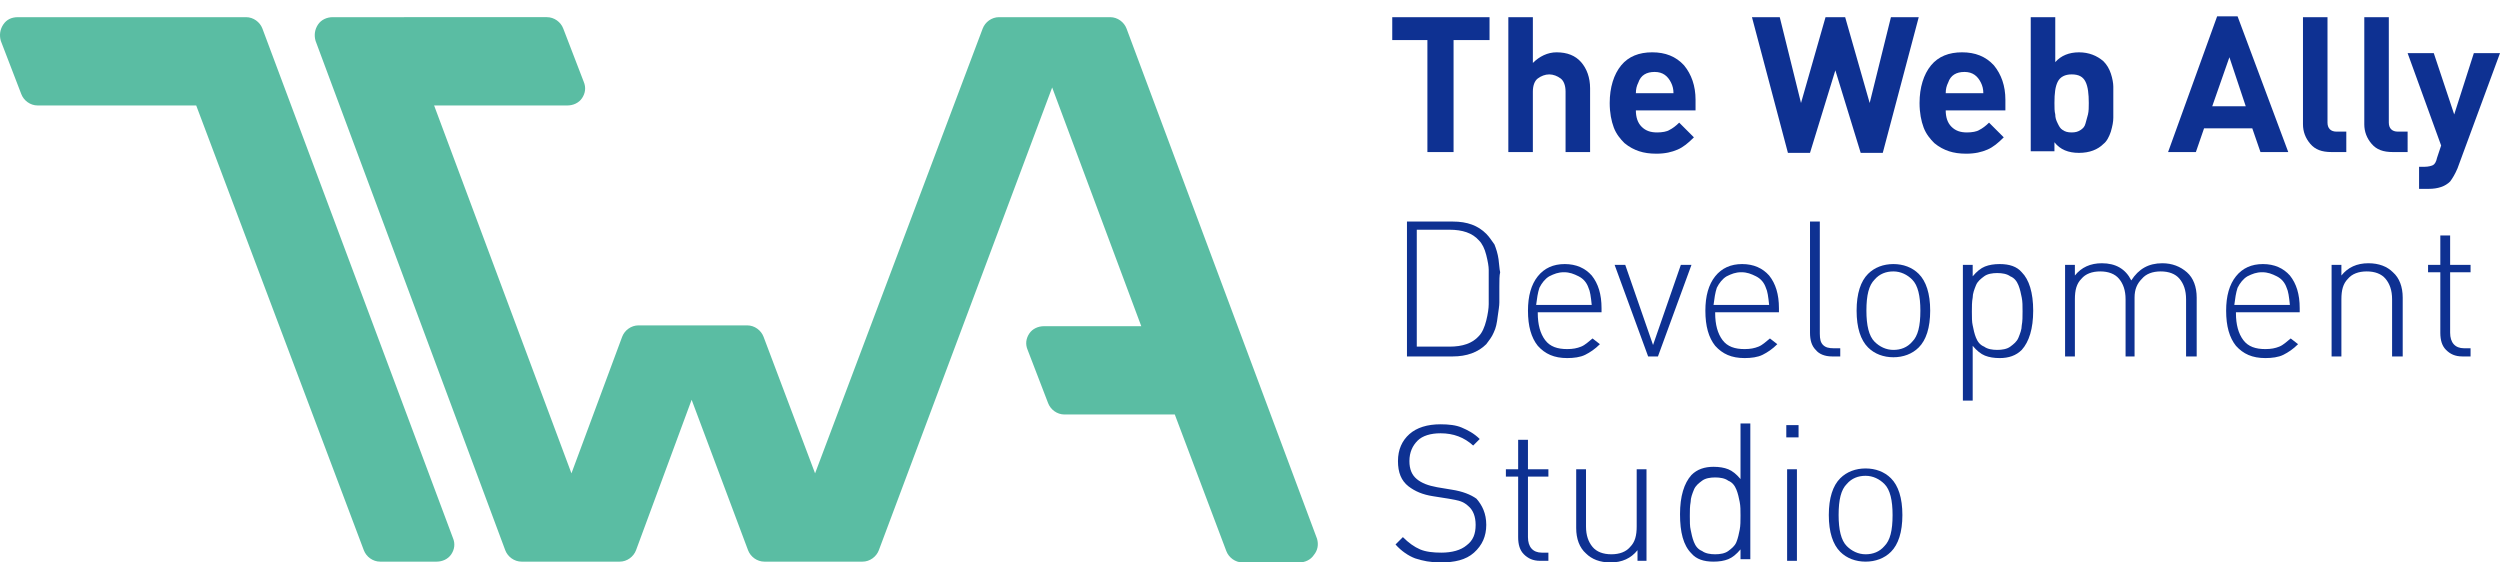<?xml version="1.0" encoding="utf-8"?>
<!-- Generator: Adobe Illustrator 22.1.0, SVG Export Plug-In . SVG Version: 6.00 Build 0)  -->
<svg version="1.1" id="Layer_1" xmlns="http://www.w3.org/2000/svg" xmlns:xlink="http://www.w3.org/1999/xlink" x="0px" y="0px"
	 viewBox="0 0 305.8 68.8" style="enable-background:new 0 0 305.8 68.8;" xml:space="preserve">
<style type="text/css">
	.st0{fill:#0E3192;}
	.st1{fill:#5ABDA3;}
</style>
<g>
	<g>
		<g>
			<g>
				<path class="st0" d="M182.1,4.9h-4.3v13.7h-3.2V4.9h-4.3V2.1h11.9V4.9z"/>
				<path class="st0" d="M194.5,18.6h-3v-7.4c0-0.7-0.2-1.3-0.6-1.6c-0.4-0.3-0.9-0.5-1.4-0.5c-0.5,0-1,0.2-1.4,0.5
					c-0.4,0.3-0.6,0.9-0.6,1.6v7.4h-3V2.1h3v5.6c0.8-0.8,1.8-1.3,2.9-1.3c1.3,0,2.3,0.4,3,1.2c0.7,0.8,1.1,1.9,1.1,3.2V18.6z"/>
				<path class="st0" d="M207.7,13.5h-7.6c0,0.8,0.2,1.5,0.7,2c0.5,0.5,1.1,0.7,1.9,0.7c0.6,0,1.2-0.1,1.5-0.3
					c0.4-0.2,0.8-0.5,1.2-0.9l1.8,1.8c-0.7,0.7-1.3,1.2-2,1.5s-1.5,0.5-2.6,0.5c-0.8,0-1.5-0.1-2.1-0.3s-1.2-0.5-1.8-1
					c-0.5-0.5-1-1.1-1.3-1.9c-0.3-0.8-0.5-1.8-0.5-3c0-1.9,0.5-3.5,1.4-4.6s2.2-1.6,3.8-1.6c1.6,0,2.9,0.5,3.9,1.6
					c0.9,1.1,1.4,2.5,1.4,4.2V13.5z M204.7,11.4c0-0.5-0.1-0.9-0.3-1.3c-0.4-0.8-1-1.3-2-1.3s-1.7,0.4-2,1.3
					c-0.2,0.4-0.3,0.8-0.3,1.3H204.7z"/>
				<path class="st0" d="M234.7,2.1l-4.4,16.6h-2.7l-3.1-10.1l-3.1,10.1h-2.7l-4.4-16.6h3.4l2.6,10.5l3-10.5h2.4l3,10.5l2.6-10.5
					H234.7z"/>
				<path class="st0" d="M245.6,13.5H238c0,0.8,0.2,1.5,0.7,2c0.5,0.5,1.1,0.7,1.9,0.7c0.6,0,1.2-0.1,1.5-0.3
					c0.4-0.2,0.8-0.5,1.2-0.9l1.8,1.8c-0.7,0.7-1.3,1.2-2,1.5s-1.5,0.5-2.6,0.5c-0.8,0-1.5-0.1-2.1-0.3s-1.2-0.5-1.8-1
					c-0.5-0.5-1-1.1-1.3-1.9c-0.3-0.8-0.5-1.8-0.5-3c0-1.9,0.5-3.5,1.4-4.6s2.2-1.6,3.8-1.6c1.6,0,2.9,0.5,3.9,1.6
					c0.9,1.1,1.4,2.5,1.4,4.2V13.5z M242.6,11.4c0-0.5-0.1-0.9-0.3-1.3c-0.4-0.8-1-1.3-2-1.3s-1.7,0.4-2,1.3
					c-0.2,0.4-0.3,0.8-0.3,1.3H242.6z"/>
				<path class="st0" d="M258.5,10.6c0,0.5,0,1.1,0,1.9s0,1.4,0,1.9c0,0.5-0.1,1-0.3,1.7c-0.2,0.6-0.5,1.2-0.9,1.5
					c-0.7,0.7-1.7,1.1-3,1.1c-1.3,0-2.3-0.4-3-1.3v1.1h-2.9V2.1h3v5.5c0.7-0.8,1.7-1.2,2.9-1.2c1.2,0,2.2,0.4,3,1.1
					c0.4,0.4,0.7,0.9,0.9,1.5C258.4,9.6,258.5,10.2,258.5,10.6z M255.5,12.6c0-1.1-0.1-2-0.4-2.6c-0.3-0.6-0.8-0.9-1.7-0.9
					c-0.8,0-1.4,0.3-1.7,0.9c-0.3,0.6-0.4,1.4-0.4,2.6c0,0.6,0,1,0.1,1.4c0,0.4,0.1,0.7,0.3,1.1s0.3,0.6,0.6,0.8s0.6,0.3,1.1,0.3
					s0.8-0.1,1.1-0.3s0.5-0.4,0.6-0.8s0.2-0.7,0.3-1.1C255.5,13.6,255.5,13.1,255.5,12.6z"/>
				<path class="st0" d="M279.9,18.6h-3.4l-1-2.9h-5.9l-1,2.9h-3.4l6-16.6h2.5L279.9,18.6z M274.7,13l-2-6l-2.1,6H274.7z"/>
				<path class="st0" d="M286.9,18.6h-1.7c-1.2,0-2-0.3-2.6-1c-0.6-0.7-0.9-1.5-0.9-2.4V2.1h3V15c0,0.7,0.4,1.1,1.1,1.1h1.2V18.6z"
					/>
				<path class="st0" d="M294.4,18.6h-1.7c-1.2,0-2-0.3-2.6-1c-0.6-0.7-0.9-1.5-0.9-2.4V2.1h3V15c0,0.7,0.4,1.1,1.1,1.1h1.2V18.6z"
					/>
				<path class="st0" d="M305.8,6.5l-5.2,14.1c-0.3,0.7-0.6,1.2-0.9,1.6c-0.6,0.6-1.5,0.9-2.6,0.9h-1.2v-2.7h0.7
					c0.4,0,0.8-0.1,1-0.2c0.2-0.1,0.4-0.4,0.5-0.9l0.5-1.5l-4.1-11.3h3.2l2.5,7.5l2.4-7.5H305.8z"/>
				<path class="st0" d="M183.4,35.1c0,0.9,0,1.5,0,1.9c0,0.4-0.1,1-0.2,1.7c-0.1,0.8-0.2,1.4-0.5,2c-0.2,0.5-0.6,1-0.9,1.4
					c-1,1-2.4,1.5-4.1,1.5h-5.6V27.1h5.6c1.8,0,3.1,0.5,4.1,1.5c0.4,0.4,0.7,0.9,1,1.3c0.2,0.5,0.4,1.1,0.5,1.8
					c0.1,0.7,0.1,1.2,0.2,1.6C183.4,33.7,183.4,34.3,183.4,35.1z M182.1,35.1c0-1,0-1.7,0-2.1c0-0.4-0.1-1-0.3-1.8s-0.5-1.4-0.9-1.8
					c-0.8-0.9-2-1.3-3.6-1.3h-4v14.3h4c1.6,0,2.8-0.4,3.6-1.3c0.4-0.4,0.7-1.1,0.9-1.9c0.2-0.8,0.3-1.5,0.3-2S182.1,36.1,182.1,35.1
					z"/>
				<path class="st0" d="M188.1,38.3c0,1.4,0.3,2.5,0.9,3.3c0.6,0.8,1.5,1.1,2.7,1.1c0.7,0,1.2-0.1,1.7-0.3s0.9-0.6,1.4-1l0.9,0.7
					c-0.6,0.6-1.2,1-1.8,1.3c-0.6,0.3-1.4,0.4-2.2,0.4c-1.6,0-2.7-0.5-3.6-1.5c-0.8-1-1.2-2.4-1.2-4.3c0-1.8,0.4-3.2,1.2-4.2
					c0.8-1,1.9-1.5,3.3-1.5s2.5,0.5,3.3,1.4c0.8,1,1.2,2.3,1.2,4v0.5H188.1z M194.7,37.3c-0.1-1-0.2-1.7-0.4-2.1
					c-0.2-0.6-0.6-1.1-1.2-1.4s-1.1-0.5-1.8-0.5c-0.7,0-1.2,0.2-1.8,0.5c-0.5,0.3-0.9,0.8-1.2,1.4c-0.2,0.6-0.3,1.3-0.4,2.1H194.7z"
					/>
				<path class="st0" d="M202.8,43.6h-1.2l-4.1-11.2h1.3l3.4,9.8l3.4-9.8h1.3L202.8,43.6z"/>
				<path class="st0" d="M209.8,38.3c0,1.4,0.3,2.5,0.9,3.3c0.6,0.8,1.5,1.1,2.7,1.1c0.7,0,1.2-0.1,1.7-0.3s0.9-0.6,1.4-1l0.9,0.7
					c-0.6,0.6-1.2,1-1.8,1.3c-0.6,0.3-1.4,0.4-2.2,0.4c-1.6,0-2.7-0.5-3.6-1.5c-0.8-1-1.2-2.4-1.2-4.3c0-1.8,0.4-3.2,1.2-4.2
					c0.8-1,1.9-1.5,3.3-1.5s2.5,0.5,3.3,1.4c0.8,1,1.2,2.3,1.2,4v0.5H209.8z M216.4,37.3c-0.1-1-0.2-1.7-0.4-2.1
					c-0.2-0.6-0.6-1.1-1.2-1.4s-1.1-0.5-1.8-0.5c-0.7,0-1.2,0.2-1.8,0.5c-0.5,0.3-0.9,0.8-1.2,1.4c-0.2,0.6-0.3,1.3-0.4,2.1H216.4z"
					/>
				<path class="st0" d="M224.1,43.6c-0.9,0-1.6-0.3-2-0.8c-0.5-0.5-0.7-1.2-0.7-2.1V27.1h1.2v13.7c0,0.7,0.1,1.1,0.4,1.4
					c0.3,0.3,0.7,0.4,1.3,0.4h0.8v1H224.1z"/>
				<path class="st0" d="M236.1,38c0,2.1-0.5,3.6-1.4,4.5c-0.8,0.8-1.9,1.2-3.1,1.2s-2.3-0.4-3.1-1.2c-0.9-0.9-1.4-2.4-1.4-4.5
					c0-2.1,0.5-3.6,1.4-4.5c0.8-0.8,1.9-1.2,3.1-1.2s2.3,0.4,3.1,1.2C235.6,34.4,236.1,35.9,236.1,38z M234.9,38
					c0-1.8-0.3-3.1-1-3.8c-0.6-0.6-1.4-1-2.3-1s-1.7,0.3-2.3,1c-0.7,0.7-1,1.9-1,3.8c0,1.8,0.3,3.1,1,3.8c0.6,0.6,1.4,1,2.3,1
					s1.7-0.3,2.3-1C234.6,41.1,234.9,39.9,234.9,38z"/>
				<path class="st0" d="M248.7,38c0,2.2-0.5,3.8-1.4,4.8c-0.7,0.7-1.6,1-2.7,1c-0.7,0-1.3-0.1-1.8-0.3c-0.5-0.2-1-0.6-1.5-1.2V49
					h-1.2V32.4h1.2v1.4c0.5-0.6,1-1,1.5-1.2c0.5-0.2,1.1-0.3,1.8-0.3c1.2,0,2.1,0.3,2.7,1C248.2,34.2,248.7,35.8,248.7,38z
					 M247.3,39.8c0.1-0.5,0.1-1.1,0.1-1.7c0-0.7,0-1.2-0.1-1.7c-0.1-0.5-0.2-1-0.4-1.5c-0.2-0.5-0.5-0.9-1-1.1
					c-0.4-0.3-1-0.4-1.6-0.4s-1.2,0.1-1.6,0.4c-0.4,0.3-0.8,0.6-1,1.1c-0.2,0.5-0.4,1-0.4,1.5c-0.1,0.5-0.1,1.1-0.1,1.7
					c0,0.7,0,1.3,0.1,1.7c0.1,0.5,0.2,1,0.4,1.5c0.2,0.5,0.5,0.9,1,1.1c0.4,0.3,1,0.4,1.6,0.4s1.2-0.1,1.6-0.4
					c0.4-0.3,0.8-0.6,1-1.1C247.1,40.8,247.3,40.3,247.3,39.8z"/>
				<path class="st0" d="M267.4,43.6v-7c0-1.1-0.3-1.9-0.8-2.5c-0.5-0.6-1.3-0.9-2.3-0.9c-1,0-1.8,0.3-2.3,0.9
					c-0.6,0.6-0.9,1.3-0.9,2.3v7.2H260v-7c0-1.1-0.3-1.9-0.8-2.5c-0.5-0.6-1.3-0.9-2.3-0.9c-1,0-1.8,0.3-2.3,0.9
					c-0.6,0.6-0.8,1.4-0.8,2.5v7h-1.2V32.4h1.2v1.3c0.8-1,1.9-1.5,3.3-1.5c1.7,0,2.9,0.7,3.6,2.1c0.9-1.4,2.1-2.1,3.8-2.1
					c1.2,0,2.2,0.4,3,1.1c0.8,0.7,1.2,1.8,1.2,3.1v7.2H267.4z"/>
				<path class="st0" d="M273.5,38.3c0,1.4,0.3,2.5,0.9,3.3c0.6,0.8,1.5,1.1,2.7,1.1c0.7,0,1.2-0.1,1.7-0.3s0.9-0.6,1.4-1l0.9,0.7
					c-0.6,0.6-1.2,1-1.8,1.3c-0.6,0.3-1.4,0.4-2.2,0.4c-1.6,0-2.7-0.5-3.6-1.5c-0.8-1-1.2-2.4-1.2-4.3c0-1.8,0.4-3.2,1.2-4.2
					c0.8-1,1.9-1.5,3.3-1.5s2.5,0.5,3.3,1.4c0.8,1,1.2,2.3,1.2,4v0.5H273.5z M280.1,37.3c-0.1-1-0.2-1.7-0.4-2.1
					c-0.2-0.6-0.6-1.1-1.2-1.4s-1.1-0.5-1.8-0.5c-0.7,0-1.2,0.2-1.8,0.5c-0.5,0.3-0.9,0.8-1.2,1.4c-0.2,0.6-0.3,1.3-0.4,2.1H280.1z"
					/>
				<path class="st0" d="M292.6,43.6v-7c0-1.1-0.3-1.9-0.8-2.5c-0.5-0.6-1.3-0.9-2.3-0.9s-1.8,0.3-2.3,0.9c-0.6,0.6-0.8,1.4-0.8,2.5
					v7h-1.2V32.4h1.2v1.3c0.8-1,1.9-1.5,3.3-1.5c1.3,0,2.3,0.4,3,1.1c0.8,0.7,1.2,1.8,1.2,3.1v7.2H292.6z"/>
				<path class="st0" d="M301.2,43.6c-0.9,0-1.5-0.3-2-0.8s-0.7-1.2-0.7-2.1v-7.4h-1.5v-0.9h1.5v-3.6h1.2v3.6h2.5v0.9h-2.5v7.4
					c0,1.2,0.6,1.9,1.7,1.9h0.8v1H301.2z"/>
				<path class="st0" d="M181.8,64.2c0,1.4-0.5,2.5-1.5,3.4s-2.4,1.2-4.1,1.2c-1.2,0-2.2-0.2-3.1-0.5c-0.8-0.3-1.7-0.9-2.4-1.7
					l0.9-0.9c0.7,0.7,1.4,1.2,2.1,1.5c0.7,0.3,1.6,0.4,2.6,0.4c1.3,0,2.4-0.3,3.1-0.9c0.8-0.6,1.1-1.4,1.1-2.5c0-1-0.3-1.8-0.9-2.3
					c-0.3-0.3-0.7-0.5-1-0.6s-0.8-0.2-1.4-0.3l-1.9-0.3c-1.3-0.2-2.2-0.6-3-1.2c-0.9-0.7-1.3-1.7-1.3-3.1c0-1.4,0.5-2.5,1.4-3.3
					c0.9-0.8,2.2-1.2,3.8-1.2c1,0,1.9,0.1,2.6,0.4c0.7,0.3,1.5,0.7,2.2,1.4l-0.8,0.8c-1.1-1-2.4-1.5-4-1.5c-1.2,0-2.2,0.3-2.8,0.9
					s-1,1.4-1,2.5c0,1,0.3,1.7,0.9,2.2c0.6,0.5,1.4,0.8,2.5,1l1.8,0.3c1.3,0.2,2.3,0.6,3,1.1C181.3,61.8,181.8,62.8,181.8,64.2z"/>
				<path class="st0" d="M188.4,68.6c-0.9,0-1.5-0.3-2-0.8s-0.7-1.2-0.7-2.1v-7.4h-1.5v-0.9h1.5v-3.6h1.2v3.6h2.5v0.9h-2.5v7.4
					c0,1.2,0.6,1.9,1.7,1.9h0.8v1H188.4z"/>
				<path class="st0" d="M200.3,68.6v-1.3c-0.8,1-1.9,1.5-3.3,1.5c-1.3,0-2.3-0.4-3-1.1c-0.8-0.7-1.2-1.8-1.2-3.1v-7.2h1.2v7
					c0,1.1,0.3,1.9,0.8,2.5c0.5,0.6,1.3,0.9,2.3,0.9c1,0,1.8-0.3,2.3-0.9c0.6-0.6,0.8-1.4,0.8-2.5v-7h1.2v11.2H200.3z"/>
				<path class="st0" d="M212.9,68.6v-1.4c-0.5,0.6-1,1-1.5,1.2c-0.5,0.2-1.1,0.3-1.8,0.3c-1.2,0-2.1-0.3-2.7-1
					c-1-1-1.4-2.6-1.4-4.8c0-2.2,0.5-3.8,1.4-4.8c0.7-0.7,1.6-1,2.7-1c0.7,0,1.3,0.1,1.8,0.3c0.5,0.2,1,0.6,1.5,1.2v-6.8h1.2v16.6
					H212.9z M212.8,64.8c0.1-0.5,0.1-1.1,0.1-1.7c0-0.7,0-1.2-0.1-1.7c-0.1-0.5-0.2-1-0.4-1.5c-0.2-0.5-0.5-0.9-1-1.1
					c-0.4-0.3-1-0.4-1.6-0.4s-1.2,0.1-1.6,0.4c-0.4,0.3-0.8,0.6-1,1.1s-0.4,1-0.4,1.5c-0.1,0.5-0.1,1.1-0.1,1.7c0,0.7,0,1.3,0.1,1.7
					c0.1,0.5,0.2,1,0.4,1.5s0.5,0.9,1,1.1c0.4,0.3,1,0.4,1.6,0.4s1.2-0.1,1.6-0.4c0.4-0.3,0.8-0.6,1-1.1
					C212.6,65.8,212.7,65.3,212.8,64.8z"/>
				<path class="st0" d="M218.5,53.5v-1.5h1.5v1.5H218.5z M218.6,68.6V57.4h1.2v11.2H218.6z"/>
				<path class="st0" d="M232.7,63c0,2.1-0.5,3.6-1.4,4.5c-0.8,0.8-1.9,1.2-3.1,1.2s-2.3-0.4-3.1-1.2c-0.9-0.9-1.4-2.4-1.4-4.5
					c0-2.1,0.5-3.6,1.4-4.5c0.8-0.8,1.9-1.2,3.1-1.2s2.3,0.4,3.1,1.2C232.2,59.4,232.7,60.9,232.7,63z M231.5,63
					c0-1.8-0.3-3.1-1-3.8c-0.6-0.6-1.4-1-2.3-1s-1.7,0.3-2.3,1c-0.7,0.7-1,1.9-1,3.8c0,1.8,0.3,3.1,1,3.8c0.6,0.6,1.4,1,2.3,1
					s1.7-0.3,2.3-1C231.2,66.1,231.5,64.9,231.5,63z"/>
			</g>
		</g>
	</g>
	<g>
		<path class="st1" d="M32.1,3.5c-0.3-0.8-1.1-1.4-2-1.4H2.2C1.4,2.1,0.8,2.4,0.4,3C0,3.6-0.1,4.3,0.1,5l2.5,6.5
			c0.3,0.8,1.1,1.4,2,1.4h19.4l20.5,54.4c0.3,0.8,1.1,1.4,2,1.4h6.9c0.7,0,1.4-0.3,1.8-0.9c0.4-0.6,0.5-1.3,0.2-2L32.1,3.5z"/>
		<path class="st1" d="M161.1,65.9L137.8,3.5c-0.3-0.8-1.1-1.4-2-1.4H129h0h-0.2h-6.6c-0.9,0-1.7,0.6-2,1.4L99.7,57.9l-6.3-16.7
			c-0.3-0.8-1.1-1.4-2-1.4H85h0h-0.6h-6.3c-0.9,0-1.7,0.6-2,1.4l-6.2,16.7l-16.8-45h16.3c0.7,0,1.4-0.3,1.8-0.9
			c0.4-0.6,0.5-1.3,0.2-2l-2.5-6.5c-0.3-0.8-1.1-1.4-2-1.4H40.7c-0.7,0-1.4,0.3-1.8,0.9c-0.4,0.6-0.5,1.3-0.3,2l23.2,62.3
			c0.3,0.8,1.1,1.4,2,1.4h12c0.9,0,1.7-0.6,2-1.4l6.8-18.4l6.9,18.4c0.3,0.8,1.1,1.4,2,1.4h12c0.9,0,1.7-0.6,2-1.4l21.2-56.6
			l10.9,29.2h-11.9c-0.7,0-1.4,0.3-1.8,0.9c-0.4,0.6-0.5,1.3-0.2,2l2.5,6.5c0.3,0.8,1.1,1.4,2,1.4h13.5l6.3,16.7
			c0.3,0.8,1.1,1.4,2,1.4h6.9c0.7,0,1.4-0.3,1.8-0.9C161.2,67.3,161.3,66.6,161.1,65.9z"/>
	</g>
</g>
</svg>
